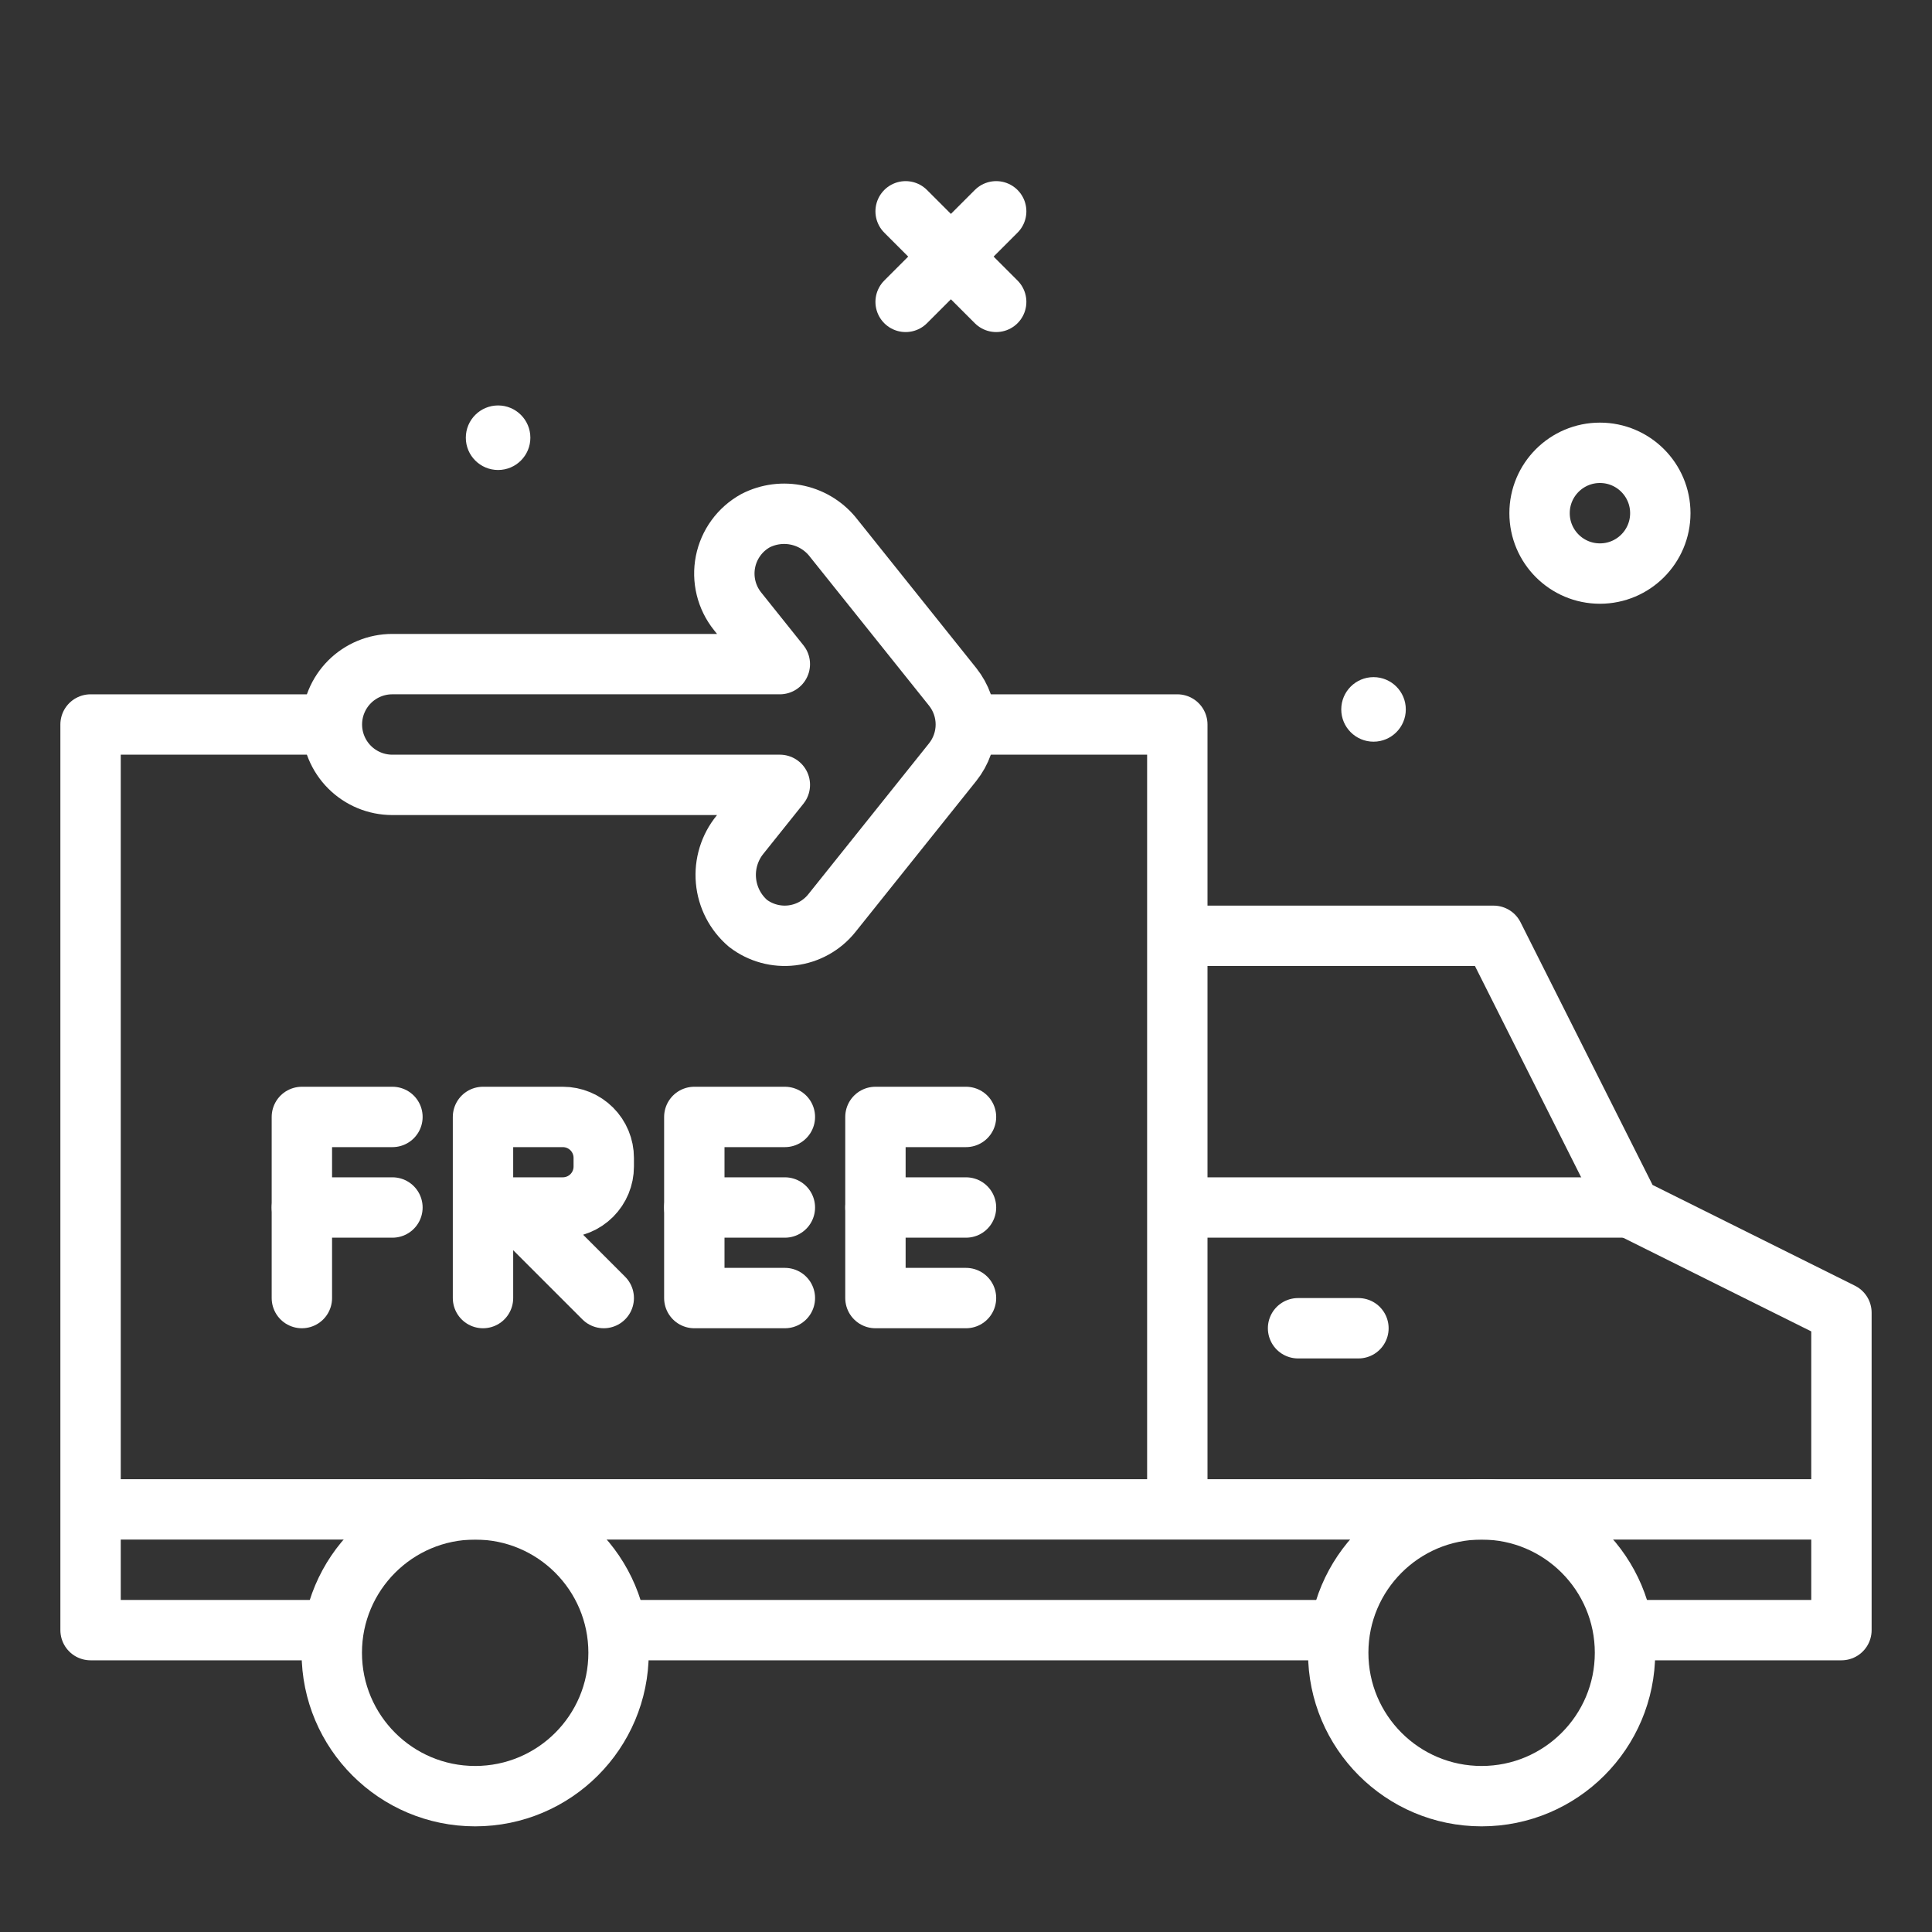 <svg xmlns="http://www.w3.org/2000/svg" fill="none" viewBox="0 0 416 416" height="416" width="416">
<rect x="0" y="0" width="416" height="416" fill="#333333" stroke="none"/>
<path stroke-linejoin="round" stroke-linecap="round" stroke-width="13" stroke="white" d="M344.5 123.5C351.68 123.5 357.5 117.68 357.5 110.5C357.5 103.32 351.68 97.5 344.5 97.5C337.32 97.5 331.5 103.32 331.5 110.5C331.5 117.68 337.32 123.5 344.5 123.5Z"></path>
<path fill="white" d="M295.75 159.699C299.588 159.699 302.699 156.588 302.699 152.75C302.699 148.912 299.588 145.801 295.75 145.801C291.912 145.801 288.801 148.912 288.801 152.75C288.801 156.588 291.912 159.699 295.75 159.699Z"></path>
<path fill="white" d="M107.25 101.199C111.088 101.199 114.199 98.088 114.199 94.25C114.199 90.412 111.088 87.301 107.25 87.301C103.412 87.301 100.301 90.412 100.301 94.25C100.301 98.088 103.412 101.199 107.25 101.199Z"></path>
<path stroke-linejoin="round" stroke-linecap="round" stroke-width="13" stroke="white" d="M350.571 351H396.5V282.653L351 260L321.594 201.5H254.625"></path>
<path stroke-linejoin="round" stroke-linecap="round" stroke-width="13" stroke="white" d="M134.373 351H287.226"></path>
<path stroke-linejoin="round" stroke-linecap="round" stroke-width="13" stroke="white" d="M69.862 156H19.5V351H70.811"></path>
<path stroke-linejoin="round" stroke-linecap="round" stroke-width="13" stroke="white" d="M253.5 318.5V156H209.047"></path>
<path stroke-linejoin="round" stroke-linecap="round" stroke-width="13" stroke="white" d="M279.5 286H292.5"></path>
<path stroke-linejoin="round" stroke-linecap="round" stroke-width="13" stroke="white" d="M319.021 386.75C336.073 386.75 349.896 372.927 349.896 355.875C349.896 338.823 336.073 325 319.021 325C301.97 325 288.146 338.823 288.146 355.875C288.146 372.927 301.97 386.75 319.021 386.75Z"></path>
<path stroke-linejoin="round" stroke-linecap="round" stroke-width="13" stroke="white" d="M102.314 386.75C119.366 386.75 133.189 372.927 133.189 355.875C133.189 338.823 119.366 325 102.314 325C85.262 325 71.439 338.823 71.439 355.875C71.439 372.927 85.262 386.75 102.314 386.75Z"></path>
<path stroke-linejoin="round" stroke-linecap="round" stroke-width="13" stroke="white" d="M169 240.5H149.5V279.5H169"></path>
<path stroke-linejoin="round" stroke-linecap="round" stroke-width="13" stroke="white" d="M169 260H149.5"></path>
<path stroke-linejoin="round" stroke-linecap="round" stroke-width="13" stroke="white" d="M208 240.5H188.5V279.5H208"></path>
<path stroke-linejoin="round" stroke-linecap="round" stroke-width="13" stroke="white" d="M208 260H188.5"></path>
<path stroke-linejoin="round" stroke-linecap="round" stroke-width="13" stroke="white" d="M84.5 240.5H65V279.5"></path>
<path stroke-linejoin="round" stroke-linecap="round" stroke-width="13" stroke="white" d="M84.5 260H65"></path>
<path stroke-linejoin="round" stroke-linecap="round" stroke-width="13" stroke="white" d="M104 279.5V240.5H121.185C123.523 240.5 125.765 241.429 127.418 243.082C129.071 244.735 130 246.977 130 249.315V251.185C130 253.523 129.071 255.765 127.418 257.418C125.765 259.071 123.523 260 121.185 260H110.5L130 279.5"></path>
<path stroke-linejoin="round" stroke-linecap="round" stroke-width="13" stroke="white" d="M205.115 147.878L179.55 115.922C177.628 113.408 174.884 111.649 171.796 110.955C168.709 110.26 165.476 110.674 162.663 112.123C161.007 113.041 159.573 114.309 158.458 115.839C157.344 117.368 156.577 119.123 156.21 120.979C155.844 122.836 155.887 124.751 156.337 126.589C156.787 128.427 157.633 130.145 158.815 131.623L167.915 142.998H84.465C81.017 142.998 77.71 144.368 75.272 146.806C72.835 149.244 71.465 152.55 71.465 155.998C71.465 159.446 72.835 162.752 75.272 165.19C77.71 167.628 81.017 168.998 84.465 168.998H167.918L159.357 179.698C157.089 182.475 155.996 186.029 156.313 189.601C156.63 193.173 158.331 196.479 161.053 198.813C163.752 200.883 167.155 201.812 170.531 201.402C173.908 200.992 176.989 199.275 179.115 196.62L205.115 164.12C206.959 161.815 207.963 158.951 207.963 155.999C207.963 153.047 206.959 150.183 205.115 147.878Z"></path>
<path stroke-linejoin="round" stroke-linecap="round" stroke-width="13" stroke="white" d="M214.5 45.5L195 65"></path>
<path stroke-linejoin="round" stroke-linecap="round" stroke-width="13" stroke="white" d="M195 45.5L214.5 65"></path>
<path stroke-linejoin="round" stroke-width="13" stroke="white" d="M253.5 260H351"></path>
<path stroke-linejoin="round" stroke-width="13" stroke="white" d="M19.5 325H396.5"></path>
</svg>
